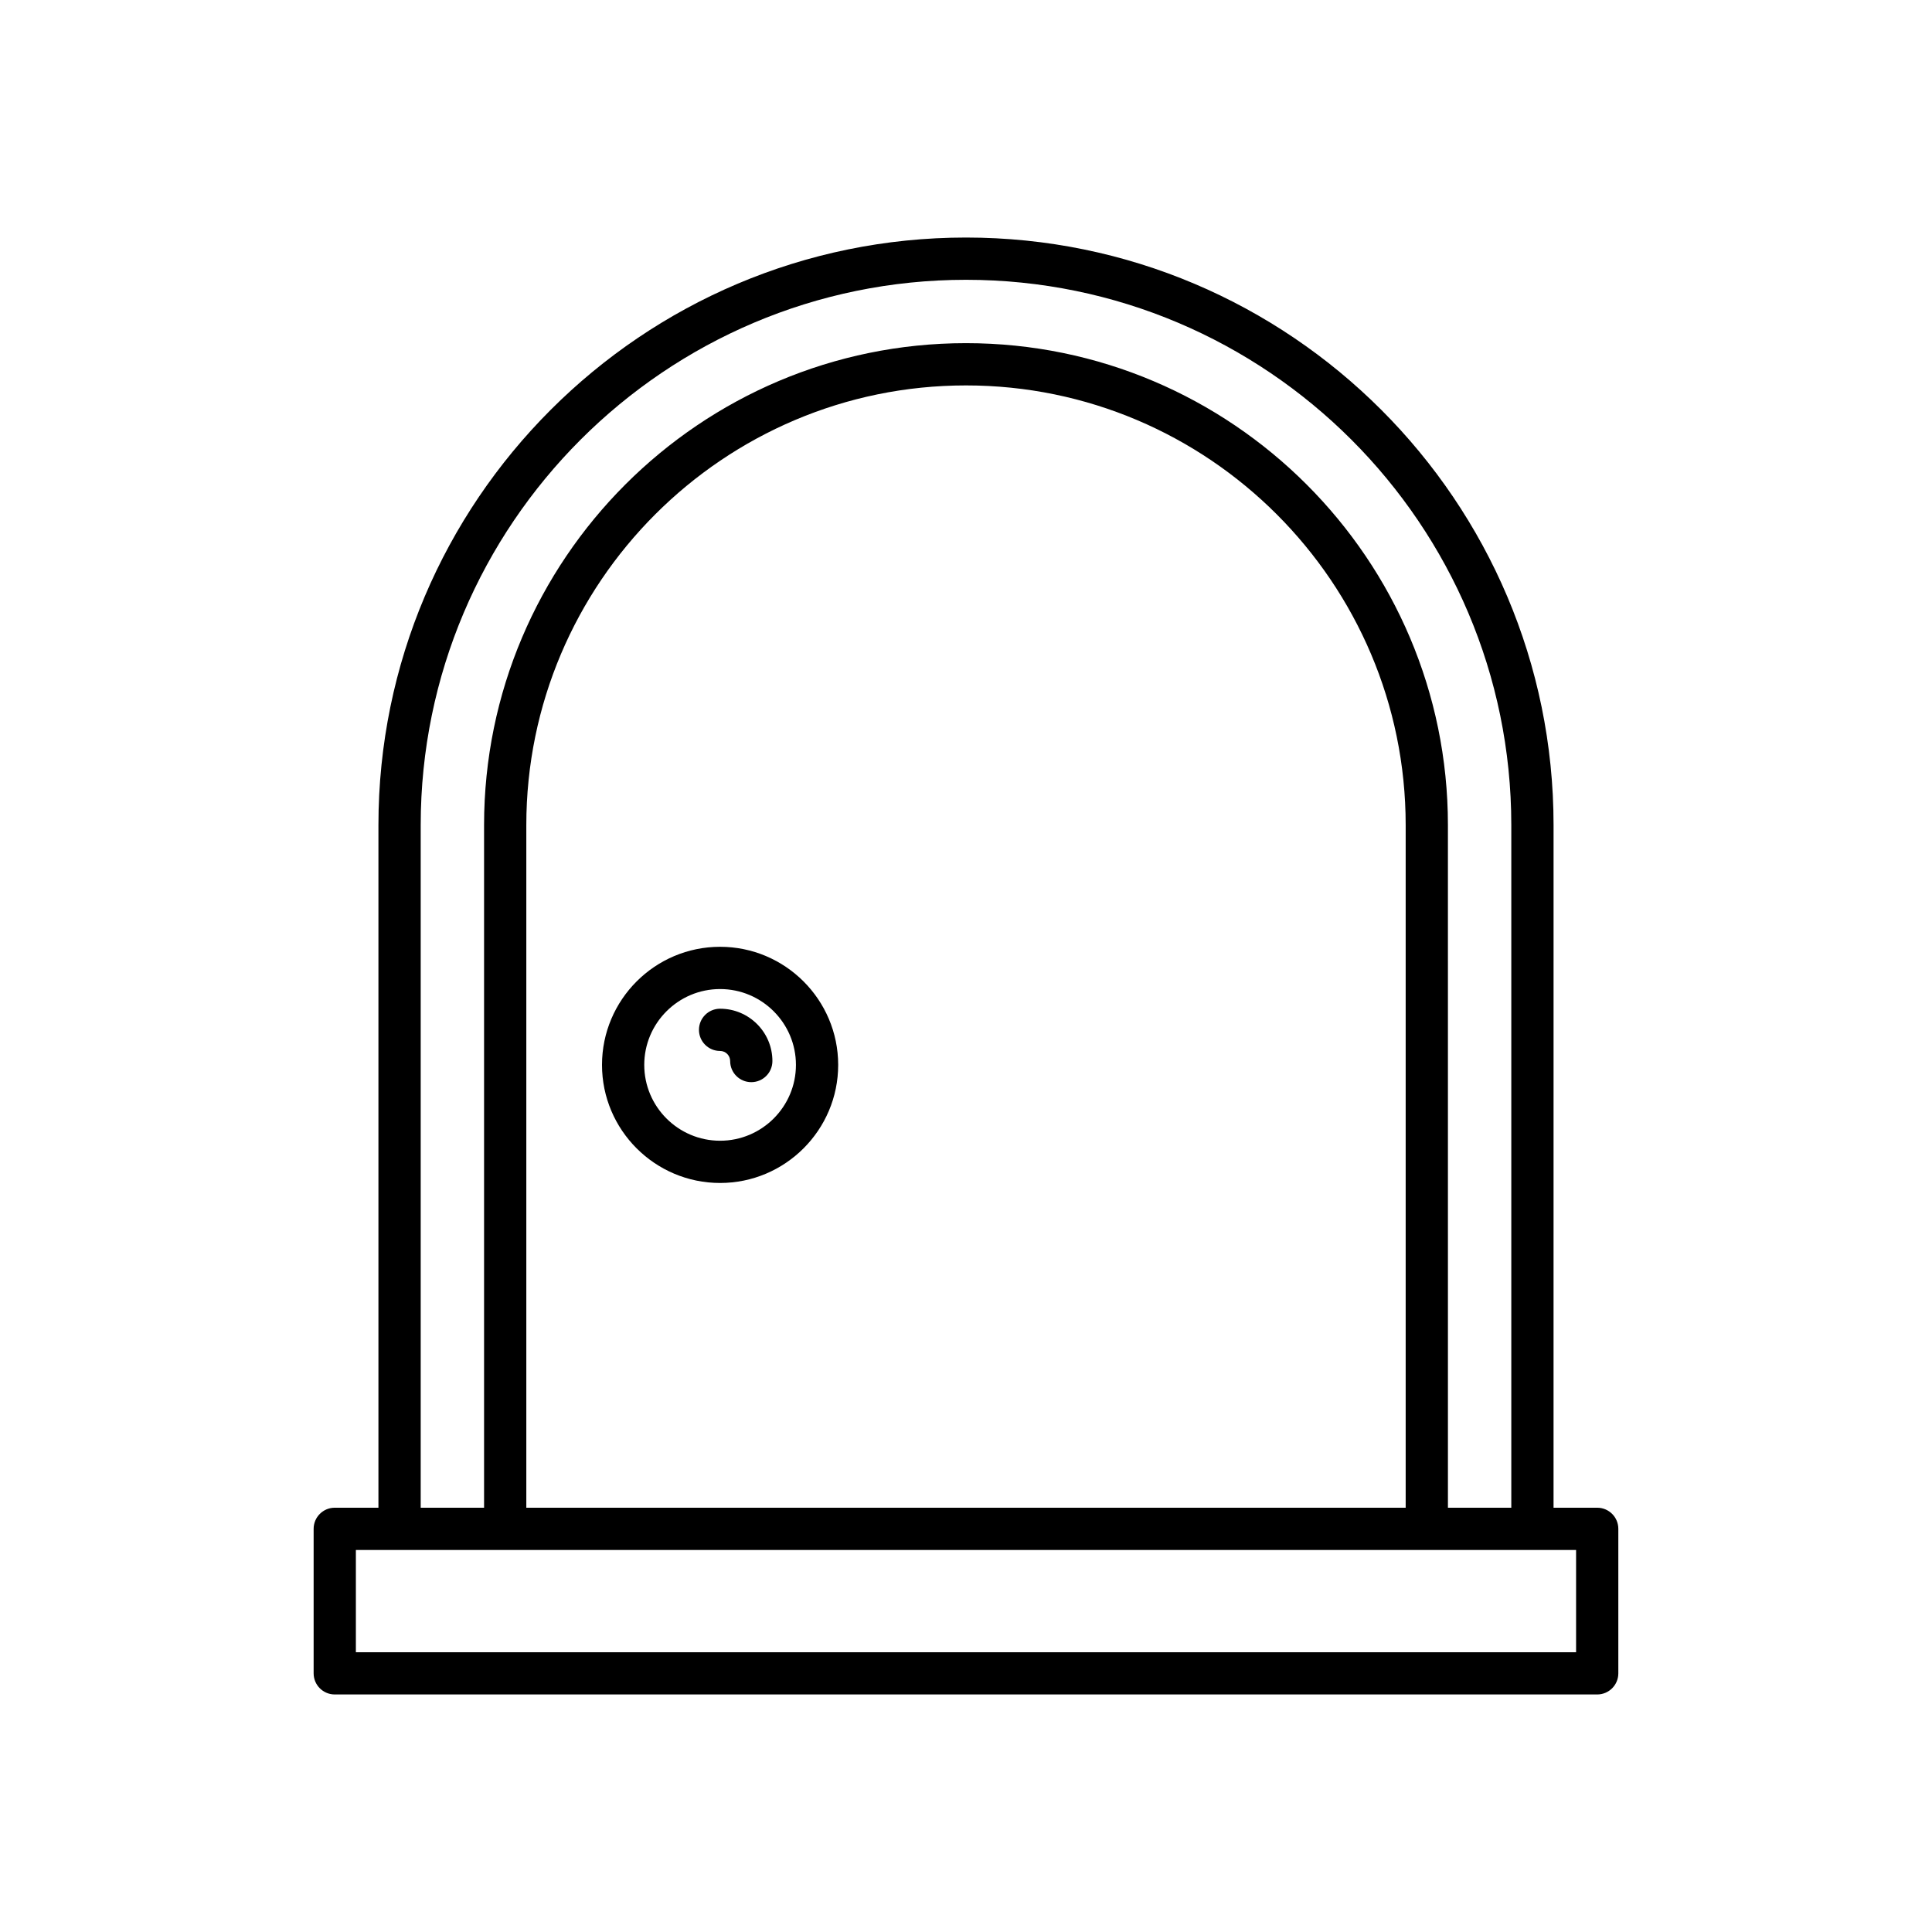 <?xml version="1.0" encoding="UTF-8"?>
<!-- Uploaded to: SVG Repo, www.svgrepo.com, Generator: SVG Repo Mixer Tools -->
<svg fill="#000000" width="800px" height="800px" version="1.1" viewBox="144 144 512 512" xmlns="http://www.w3.org/2000/svg">
 <g>
  <path d="m567.28 543.56h-11.574l0.004-180.9c0-85.859-69.852-155.71-155.71-155.71-85.859 0-155.71 69.848-155.71 155.71v180.9h-11.574c-3.09 0-5.598 2.504-5.598 5.598v38.293c0 3.094 2.508 5.598 5.598 5.598h334.56c3.09 0 5.598-2.504 5.598-5.598v-38.293c0-3.094-2.504-5.598-5.598-5.598zm-311.79-180.9c0-79.684 64.828-144.51 144.51-144.51s144.51 64.828 144.51 144.51v180.9h-16.793l-0.004-180.9c0-70.422-57.293-127.72-127.72-127.72-70.422 0-127.71 57.297-127.71 127.72v180.9h-16.793zm261.03 0v180.9h-233.04v-180.9c0-64.25 52.273-116.52 116.52-116.52s116.52 52.273 116.52 116.52zm45.16 219.2h-323.37v-27.098h323.37z"/>
  <path d="m334.83 394.91c-17.254 0-31.293 14.039-31.293 31.297 0 17.254 14.039 31.293 31.293 31.293 17.258 0 31.297-14.039 31.297-31.293-0.004-17.258-14.039-31.297-31.297-31.297zm0 51.395c-11.082 0-20.098-9.016-20.098-20.094 0-11.086 9.016-20.102 20.098-20.102s20.102 9.016 20.102 20.102c-0.004 11.078-9.02 20.094-20.102 20.094z"/>
  <path d="m334.83 411.32c-3.09 0-5.598 2.504-5.598 5.598s2.508 5.598 5.598 5.598c1.469 0 2.668 1.195 2.668 2.668 0 3.094 2.508 5.598 5.598 5.598s5.598-2.504 5.598-5.598c0-7.641-6.219-13.863-13.863-13.863z"/>
 </g>
</svg>